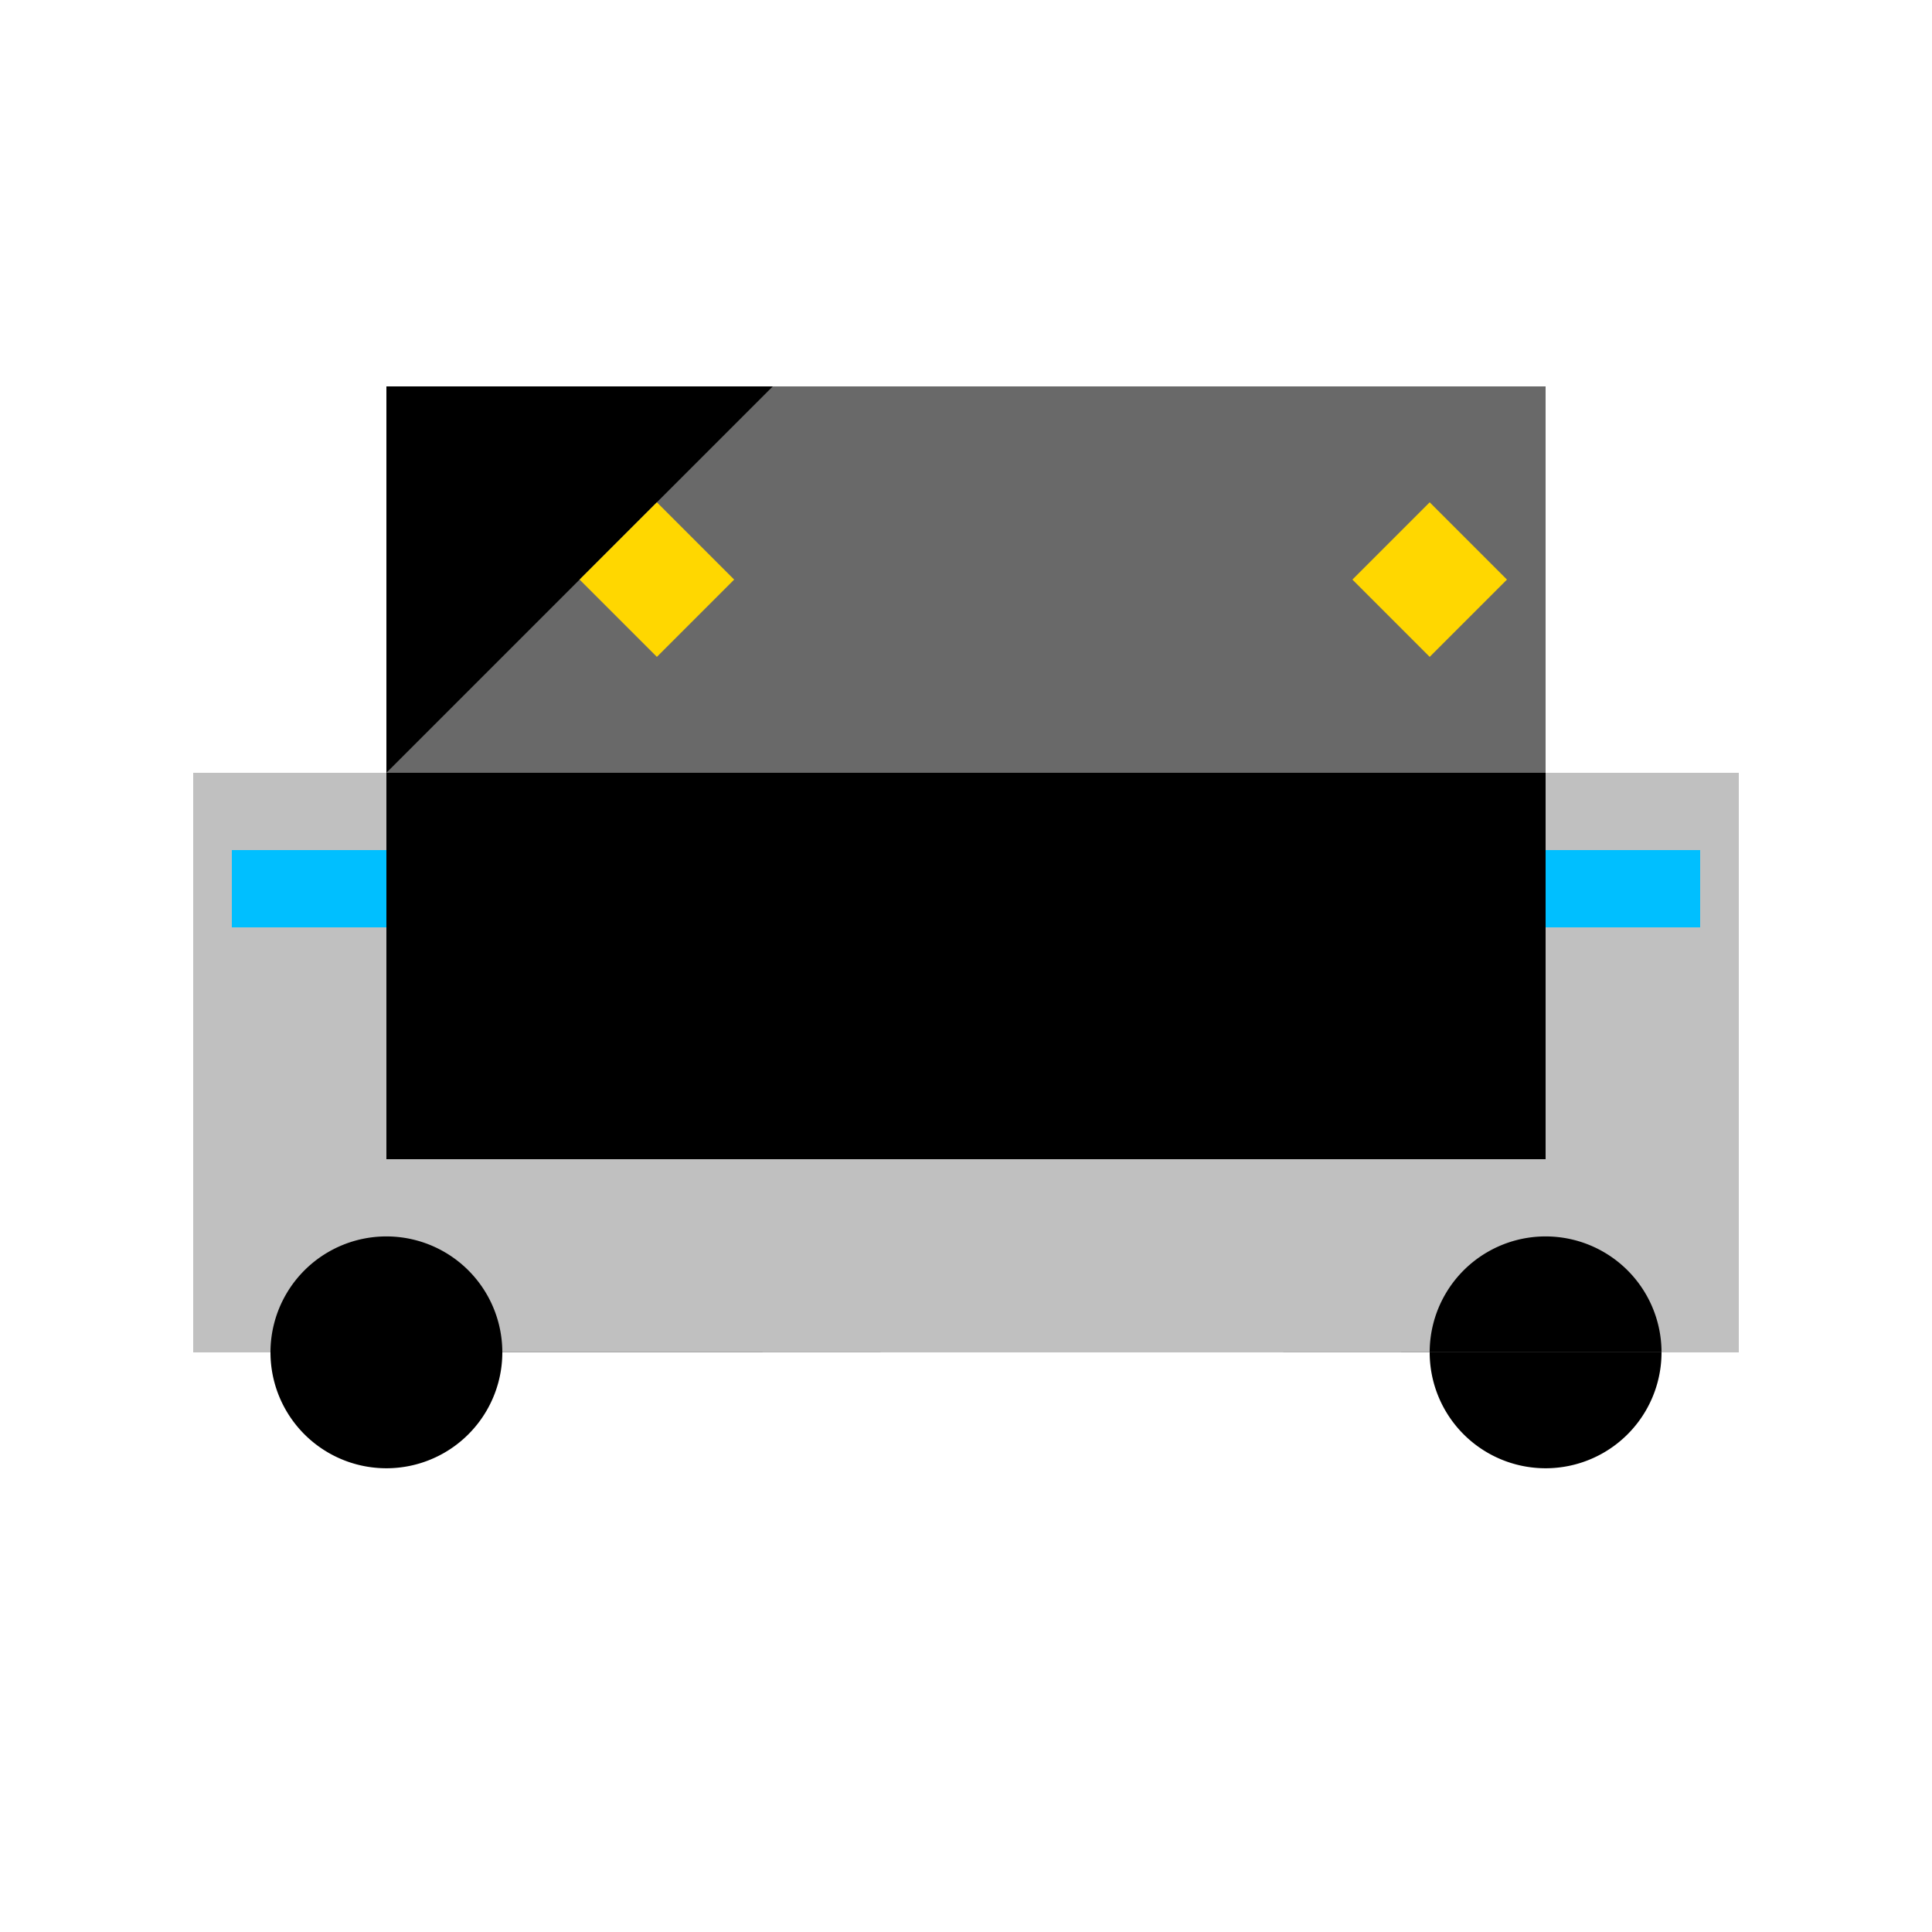 <!--

Generated by DrawGPT.
Free, open source, AI generated images in SVG, PNG, and HTML Canvas format.
https://drawgpt.ai

Created: 2023-09-27T05:14:02.002Z
Link: https://drawgpt.ai/prompt/93997/

-->
<svg xmlns="http://www.w3.org/2000/svg" xmlns:xlink="http://www.w3.org/1999/xlink" width="500" height="500"><defs/><g><rect fill="#C0C0C0" stroke="none" x="50" y="200" width="400" height="150"/><rect fill="#00BFFF" stroke="none" x="60" y="220" width="100" height="20"/><rect fill="#00BFFF" stroke="none" x="340" y="220" width="100" height="20"/><rect fill="#000000" stroke="none" x="100" y="100" width="300" height="200"/><path fill="#696969" stroke="none" paint-order="stroke fill markers" d=" M 100 200 L 200 100 L 400 100 L 400 200 L 100 200 Z"/><path fill="#FFD700" stroke="none" paint-order="stroke fill markers" d=" M 150 150 L 170 130 L 190 150 L 170 170 L 150 150 Z"/><path fill="#FFD700" stroke="none" paint-order="stroke fill markers" d=" M 350 150 L 370 130 L 390 150 L 370 170 L 350 150 Z"/><path fill="#000000" stroke="none" paint-order="stroke fill markers" d=" M 130 350 A 30 30 0 1 1 130 349.97 L 430 350 A 30 30 0 1 1 430 349.97"/></g></svg>
